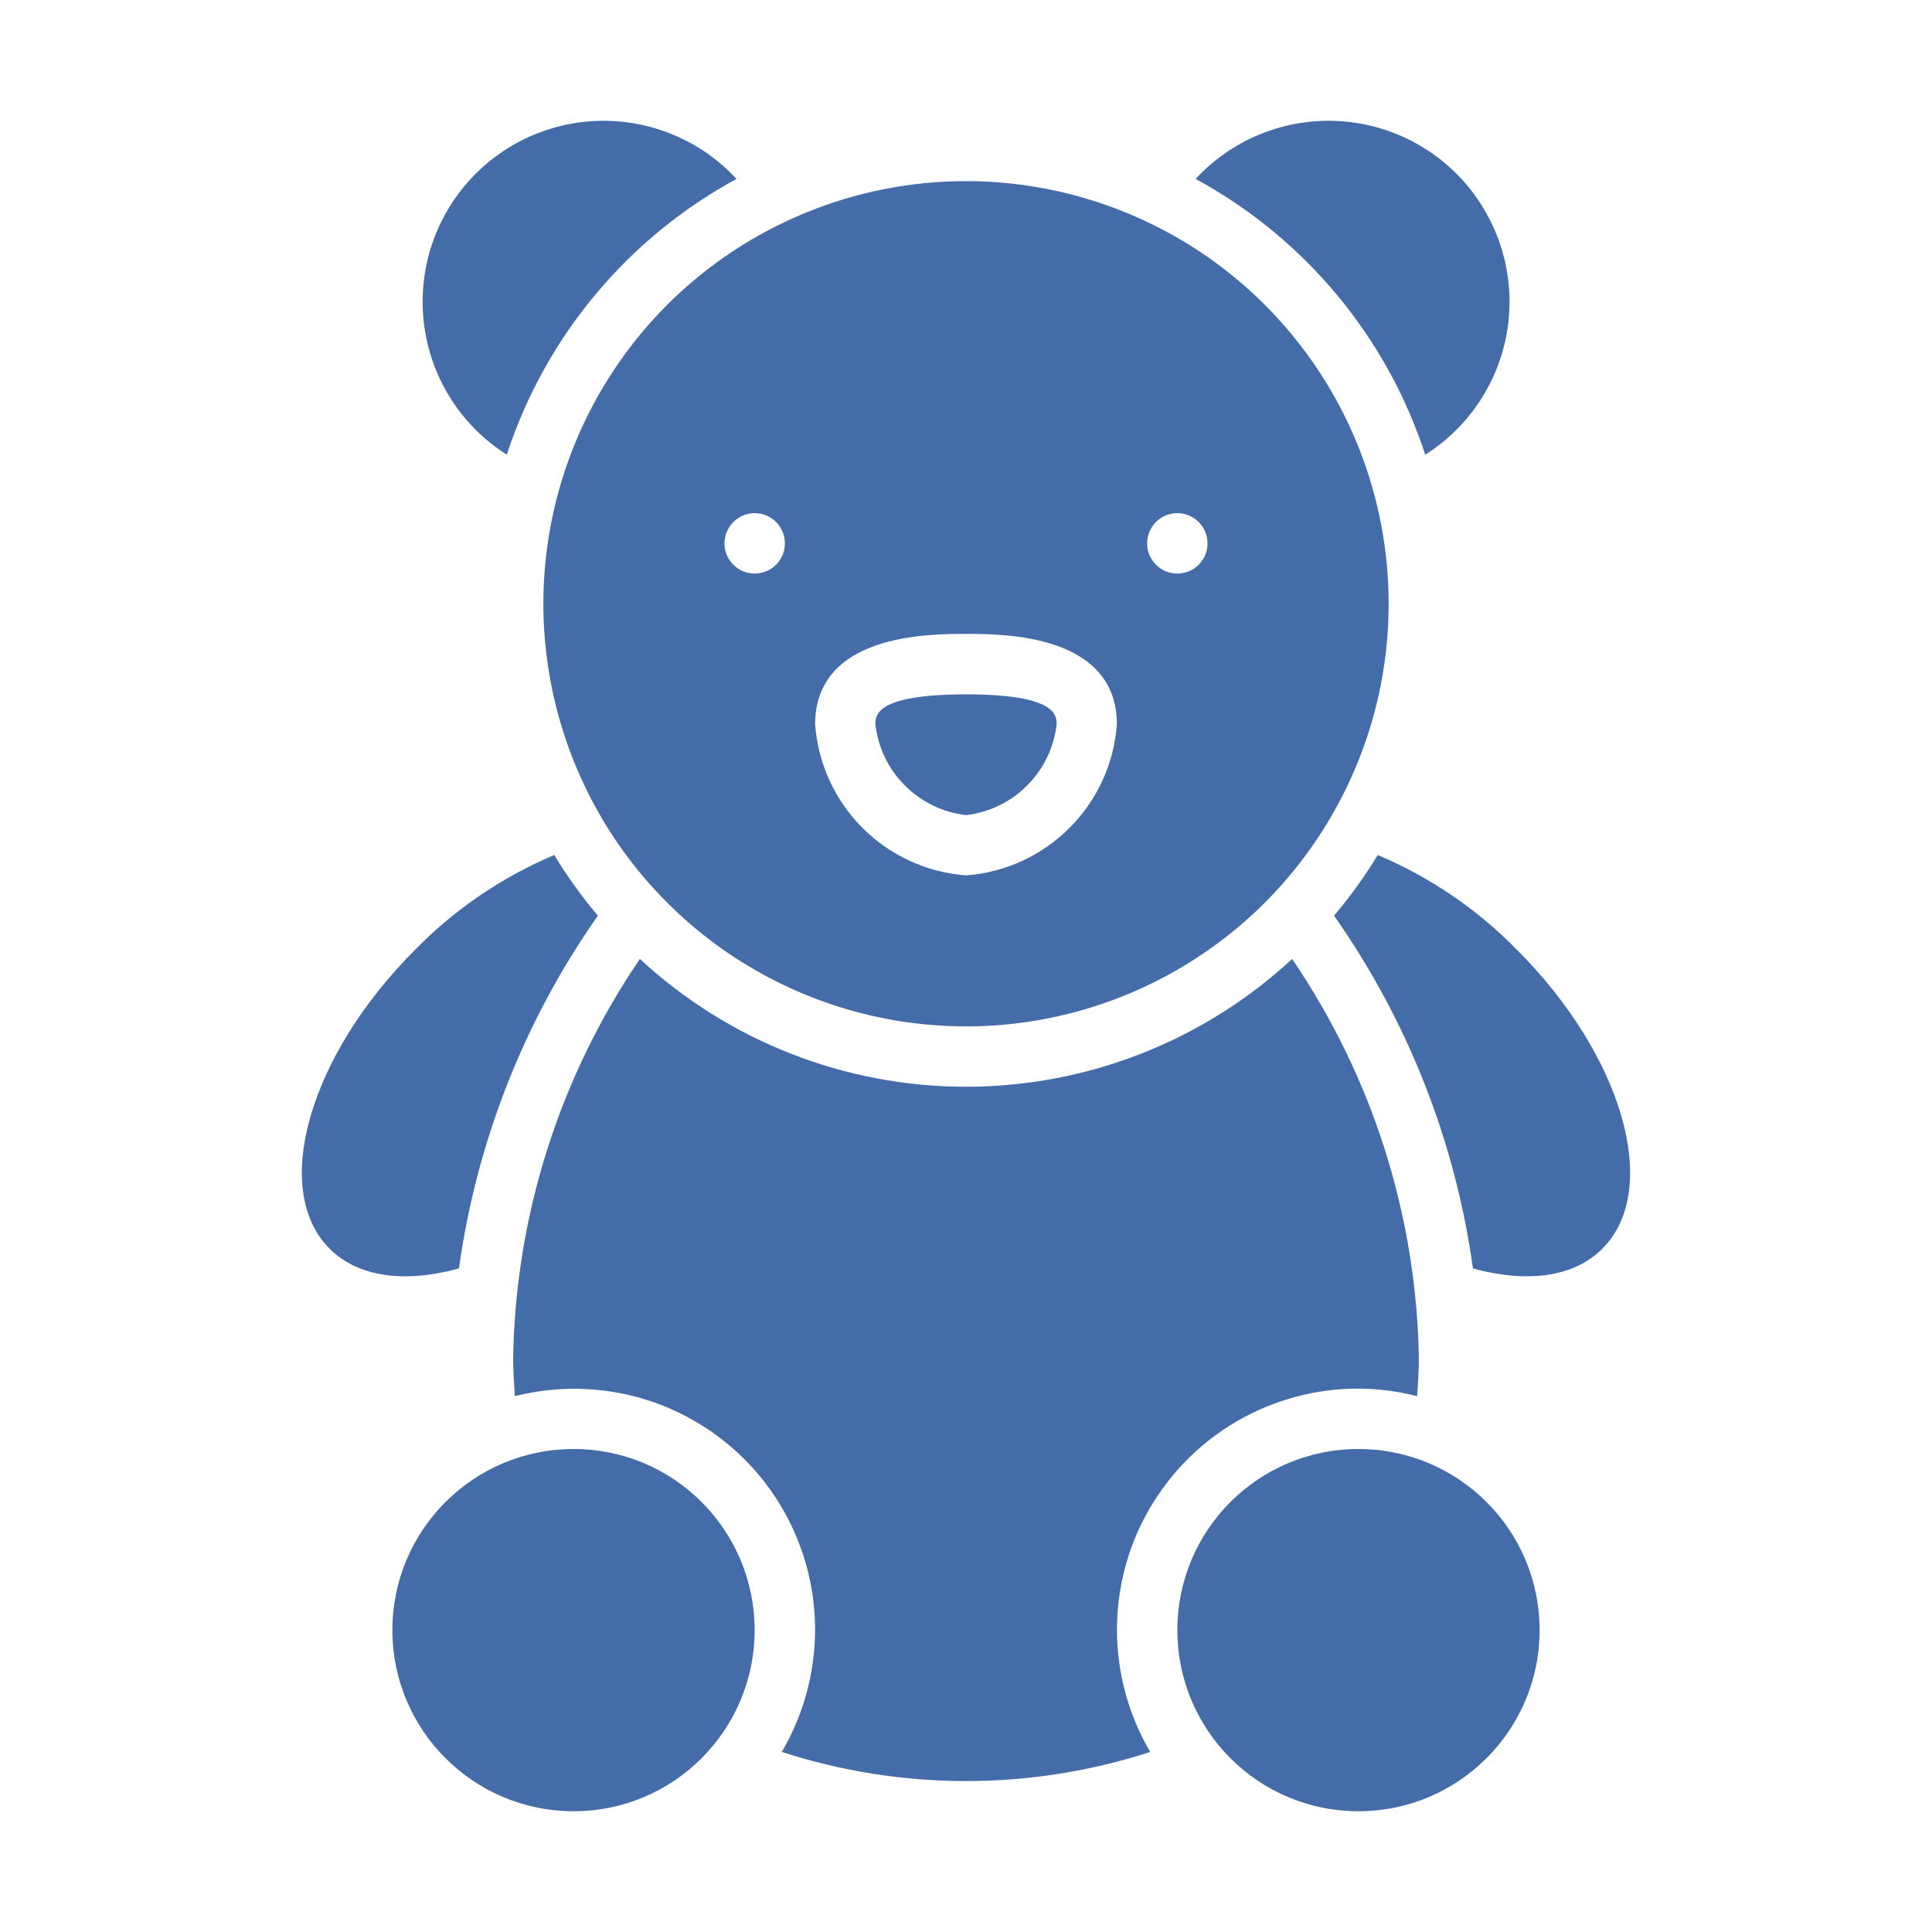 <svg width="20" height="20" viewBox="0 0 20 20" fill="none" xmlns="http://www.w3.org/2000/svg">
<path d="M14.754 4.707C14.98 4.564 15.172 4.375 15.318 4.153C15.465 3.93 15.562 3.678 15.604 3.415C15.645 3.152 15.63 2.883 15.559 2.626C15.488 2.369 15.363 2.13 15.193 1.925C15.022 1.72 14.81 1.554 14.57 1.438C14.33 1.321 14.068 1.258 13.801 1.251C13.535 1.244 13.27 1.294 13.024 1.398C12.779 1.501 12.558 1.656 12.377 1.852C13.505 2.465 14.356 3.486 14.754 4.707Z" fill="#446CA9"/>
<path d="M5.246 4.707C5.645 3.486 6.496 2.465 7.624 1.852C7.443 1.656 7.222 1.501 6.976 1.398C6.731 1.294 6.466 1.244 6.2 1.251C5.933 1.258 5.671 1.322 5.431 1.438C5.192 1.554 4.979 1.72 4.809 1.925C4.638 2.13 4.513 2.369 4.442 2.626C4.372 2.883 4.356 3.152 4.398 3.415C4.439 3.678 4.536 3.93 4.683 4.153C4.829 4.375 5.021 4.564 5.246 4.707Z" fill="#446CA9"/>
<path d="M15.704 9.833C15.294 9.413 14.803 9.079 14.262 8.851C14.128 9.072 13.977 9.282 13.81 9.479C14.573 10.565 15.066 11.817 15.248 13.131C15.799 13.282 16.288 13.227 16.588 12.926C17.198 12.316 16.803 10.931 15.704 9.833Z" fill="#446CA9"/>
<path d="M4.751 13.131C4.934 11.817 5.427 10.565 6.189 9.479C6.023 9.282 5.872 9.072 5.738 8.851C5.197 9.079 4.706 9.413 4.296 9.833C3.197 10.931 2.801 12.316 3.412 12.926C3.712 13.227 4.202 13.282 4.751 13.131Z" fill="#446CA9"/>
<path d="M5.625 6.25C5.625 7.115 5.882 7.961 6.362 8.681C6.843 9.4 7.526 9.961 8.326 10.292C9.125 10.623 10.005 10.71 10.854 10.541C11.702 10.372 12.482 9.955 13.094 9.344C13.705 8.732 14.122 7.952 14.291 7.104C14.46 6.255 14.373 5.375 14.042 4.576C13.711 3.776 13.15 3.093 12.431 2.612C11.711 2.132 10.865 1.875 10 1.875C8.84 1.875 7.727 2.336 6.906 3.156C6.086 3.977 5.625 5.09 5.625 6.25ZM12.188 5.312C12.249 5.312 12.31 5.331 12.361 5.365C12.412 5.399 12.453 5.448 12.476 5.505C12.5 5.563 12.506 5.625 12.494 5.686C12.482 5.747 12.452 5.802 12.409 5.846C12.365 5.89 12.309 5.919 12.248 5.931C12.188 5.944 12.125 5.937 12.068 5.914C12.011 5.89 11.962 5.85 11.928 5.799C11.893 5.747 11.875 5.687 11.875 5.625C11.875 5.542 11.908 5.463 11.966 5.404C12.025 5.345 12.105 5.312 12.188 5.312ZM10 6.562C10.386 6.562 11.562 6.562 11.562 7.5C11.532 7.904 11.358 8.284 11.071 8.571C10.784 8.858 10.404 9.032 10 9.062C9.596 9.032 9.216 8.858 8.929 8.571C8.642 8.284 8.468 7.904 8.438 7.5C8.438 6.562 9.614 6.562 10 6.562ZM7.812 5.312C7.874 5.312 7.935 5.331 7.986 5.365C8.038 5.399 8.078 5.448 8.101 5.505C8.125 5.563 8.131 5.625 8.119 5.686C8.107 5.747 8.077 5.802 8.033 5.846C7.99 5.89 7.934 5.919 7.873 5.931C7.813 5.944 7.75 5.937 7.693 5.914C7.636 5.89 7.587 5.85 7.553 5.799C7.518 5.747 7.5 5.687 7.5 5.625C7.5 5.542 7.533 5.463 7.592 5.404C7.65 5.345 7.73 5.312 7.812 5.312Z" fill="#446CA9"/>
<path d="M10 8.438C10.239 8.41 10.462 8.303 10.632 8.132C10.803 7.962 10.91 7.739 10.938 7.5C10.938 7.406 10.938 7.188 10 7.188C9.062 7.188 9.062 7.406 9.062 7.5C9.09 7.739 9.197 7.962 9.368 8.132C9.538 8.303 9.761 8.41 10 8.438Z" fill="#446CA9"/>
<path d="M14.062 18.75C15.098 18.75 15.938 17.91 15.938 16.875C15.938 15.839 15.098 15 14.062 15C13.027 15 12.188 15.839 12.188 16.875C12.188 17.91 13.027 18.75 14.062 18.75Z" fill="#446CA9"/>
<path d="M14.062 14.375C14.267 14.376 14.471 14.402 14.67 14.453C14.678 14.325 14.688 14.197 14.688 14.062C14.664 12.585 14.208 11.148 13.376 9.927C12.457 10.778 11.252 11.25 10 11.25C8.748 11.25 7.543 10.778 6.624 9.927C5.792 11.148 5.336 12.585 5.312 14.062C5.312 14.197 5.322 14.325 5.33 14.453C5.807 14.332 6.31 14.355 6.774 14.518C7.238 14.682 7.643 14.98 7.939 15.374C8.234 15.768 8.406 16.24 8.434 16.731C8.461 17.223 8.342 17.712 8.093 18.136C9.332 18.538 10.668 18.538 11.907 18.136C11.684 17.756 11.565 17.325 11.563 16.884C11.56 16.444 11.674 16.011 11.893 15.63C12.112 15.248 12.428 14.93 12.809 14.71C13.19 14.49 13.622 14.374 14.062 14.375Z" fill="#446CA9"/>
<path d="M5.938 18.75C6.973 18.75 7.812 17.91 7.812 16.875C7.812 15.839 6.973 15 5.938 15C4.902 15 4.062 15.839 4.062 16.875C4.062 17.91 4.902 18.75 5.938 18.75Z" fill="#446CA9"/>
</svg>
